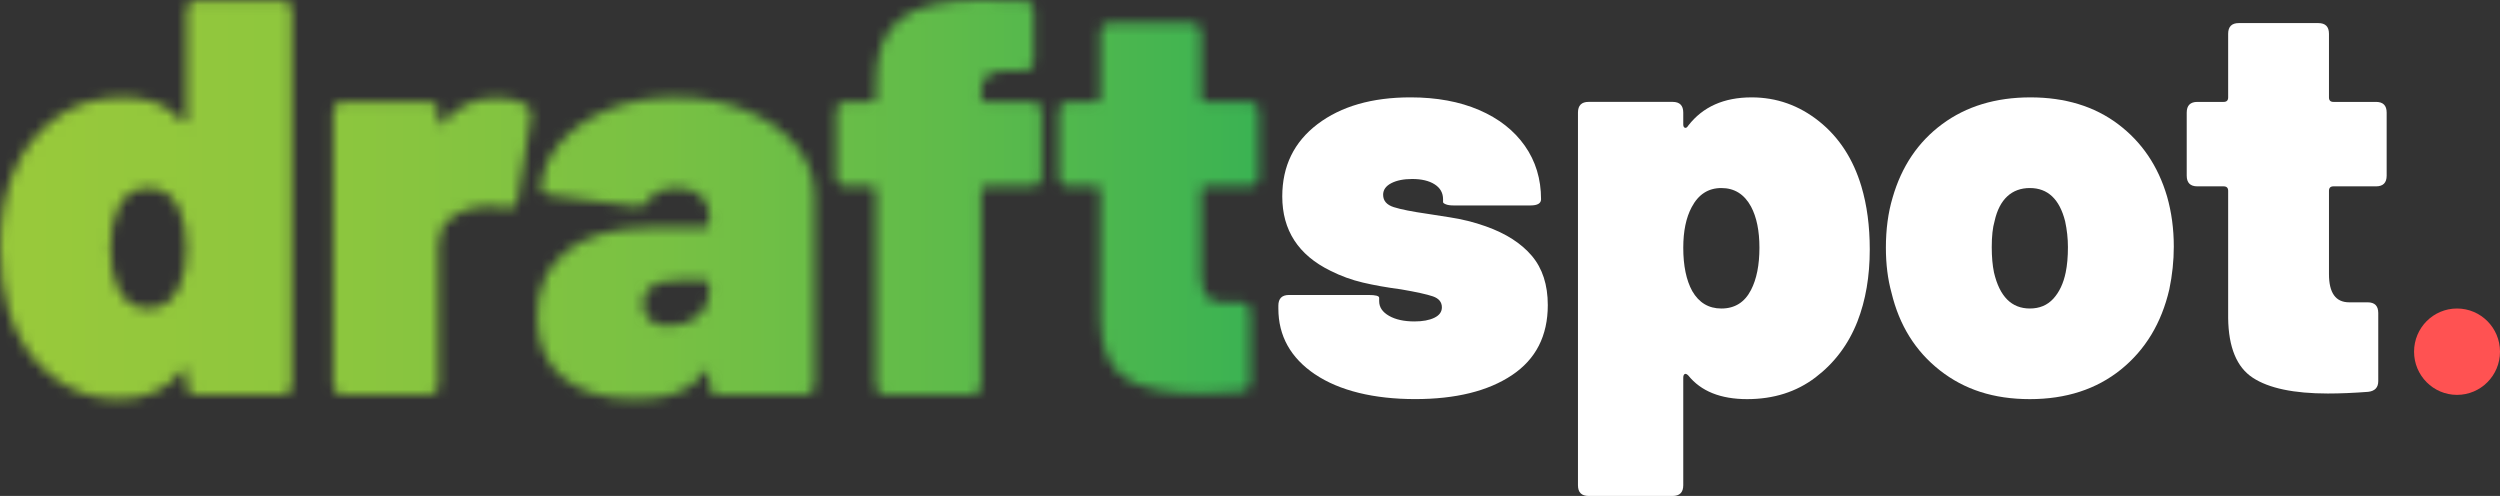 <?xml version="1.0" encoding="UTF-8"?> <svg xmlns="http://www.w3.org/2000/svg" width="247" height="49" viewBox="0 0 247 49" fill="none"><rect x="0" y="0" width="247" height="49" fill="#333333" stroke="none"/><g clip-path="url(#clip0_63_188)"><path d="M242.754 39.014C245.099 39.014 247 37.103 247 34.747C247 32.39 245.099 30.48 242.754 30.48C240.41 30.48 238.509 32.39 238.509 34.747C238.509 37.103 240.41 39.014 242.754 39.014Z" fill="#FF5252"></path><mask id="mask0_63_188" style="mask-type:luminance" maskUnits="userSpaceOnUse" x="0" y="-1" width="125" height="41"><path d="M19.48 0.055H27.781C28.482 0.055 28.833 0.408 28.833 1.113V37.932C28.833 38.636 28.482 38.989 27.781 38.989H19.48C18.779 38.989 18.429 38.636 18.429 37.932V36.764C18.429 36.579 18.374 36.469 18.263 36.431C18.152 36.395 18.041 36.469 17.931 36.654C16.492 38.508 14.407 39.434 11.678 39.434C9.207 39.434 6.983 38.648 5.01 37.071C3.036 35.496 1.642 33.354 0.832 30.648C0.278 28.794 0.002 26.717 0.002 24.418C0.002 21.748 0.407 19.375 1.219 17.298C2.105 15.037 3.488 13.191 5.369 11.763C7.251 10.336 9.501 9.622 12.12 9.622C14.739 9.622 16.676 10.4 17.931 11.957C18.078 12.106 18.199 12.152 18.29 12.096C18.382 12.04 18.429 11.921 18.429 11.735V1.113C18.429 0.41 18.779 0.055 19.48 0.055ZM18.428 24.584C18.428 22.804 18.132 21.377 17.542 20.301C16.879 19.152 15.918 18.577 14.665 18.577C13.337 18.577 12.36 19.188 11.732 20.412C11.179 21.451 10.903 22.842 10.903 24.584C10.903 26.216 11.179 27.569 11.732 28.643C12.396 29.868 13.374 30.479 14.665 30.479C15.956 30.479 16.934 29.848 17.598 28.587C18.152 27.512 18.428 26.177 18.428 24.582V24.584ZM51.896 10.29C52.375 10.549 52.559 10.994 52.45 11.625L51.121 19.801C51.01 20.431 50.604 20.672 49.904 20.523C49.497 20.412 48.999 20.356 48.409 20.356C47.892 20.356 47.359 20.412 46.805 20.523C45.844 20.71 45.024 21.108 44.341 21.719C43.658 22.331 43.319 23.157 43.319 24.193V37.931C43.319 38.635 42.967 38.988 42.266 38.988H33.965C33.264 38.988 32.913 38.635 32.913 37.931V11.123C32.913 10.42 33.264 10.065 33.965 10.065H42.266C42.967 10.065 43.319 10.418 43.319 11.123V11.901C43.319 12.088 43.364 12.216 43.457 12.29C43.549 12.366 43.652 12.328 43.761 12.18C45.126 10.512 46.897 9.676 49.074 9.676C50.218 9.676 51.157 9.881 51.896 10.289V10.29ZM73.661 10.901C75.763 11.755 77.424 12.922 78.641 14.404C79.858 15.888 80.467 17.5 80.467 19.243V37.931C80.467 38.635 80.116 38.988 79.416 38.988H71.115C70.415 38.988 70.063 38.635 70.063 37.931V36.93C70.063 36.745 70.018 36.635 69.925 36.597C69.832 36.561 69.712 36.617 69.565 36.764C68.938 37.692 68.07 38.369 66.964 38.794C65.858 39.219 64.474 39.433 62.814 39.433C59.789 39.433 57.41 38.738 55.676 37.347C53.941 35.957 53.075 33.927 53.075 31.257C53.075 28.441 54.062 26.27 56.036 24.75C58.009 23.231 60.878 22.469 64.641 22.469H69.621C69.915 22.469 70.063 22.321 70.063 22.024V21.19C70.063 20.41 69.778 19.781 69.206 19.298C68.634 18.817 67.868 18.576 66.91 18.576C66.283 18.576 65.721 18.678 65.222 18.881C64.724 19.086 64.365 19.354 64.143 19.689C63.922 19.986 63.736 20.188 63.589 20.3C63.442 20.41 63.22 20.448 62.925 20.41L54.404 19.297C53.74 19.223 53.425 18.945 53.463 18.463C53.61 16.794 54.283 15.292 55.482 13.957C56.68 12.622 58.258 11.565 60.213 10.787C62.169 10.008 64.345 9.619 66.743 9.619C69.142 9.619 71.558 10.046 73.661 10.898V10.901ZM68.928 31.257C69.684 30.627 70.062 29.774 70.062 28.699V28.142C70.062 27.847 69.915 27.697 69.619 27.697H67.018C64.694 27.697 63.532 28.458 63.532 29.978C63.532 30.646 63.743 31.183 64.169 31.592C64.592 31.999 65.211 32.203 66.022 32.203C67.201 32.203 68.17 31.889 68.927 31.257H68.928ZM102.912 11.123V17.352C102.912 18.057 102.561 18.41 101.86 18.41H97.379C97.083 18.41 96.936 18.558 96.936 18.855V37.932C96.936 38.636 96.585 38.989 95.885 38.989H87.584C86.883 38.989 86.534 38.636 86.534 37.932V18.855C86.534 18.559 86.387 18.41 86.091 18.41H83.656C82.956 18.41 82.606 18.057 82.606 17.352V11.123C82.606 10.42 82.956 10.065 83.656 10.065H86.091C86.387 10.065 86.534 9.917 86.534 9.62V8.064C86.534 5.208 87.336 3.151 88.94 1.89C90.546 0.63 93.192 -0.002 96.882 -0.002C97.803 -0.002 98.504 0.018 98.985 0.054H101.087C101.787 0.054 102.138 0.407 102.138 1.111V5.95C102.138 6.655 101.787 7.006 101.087 7.006H98.985C98.246 7.082 97.72 7.275 97.408 7.591C97.094 7.906 96.937 8.379 96.937 9.009V9.62C96.937 9.917 97.085 10.065 97.38 10.065H101.862C102.563 10.065 102.914 10.418 102.914 11.123H102.912ZM123.315 18.41H119.109C118.814 18.41 118.666 18.558 118.666 18.855V27.086C118.666 28.94 119.331 29.868 120.659 29.868H122.486C123.187 29.868 123.537 30.221 123.537 30.924V37.654C123.537 38.285 123.205 38.636 122.541 38.712C121.102 38.822 119.774 38.878 118.557 38.878C115.199 38.878 112.728 38.359 111.141 37.321C109.555 36.283 108.743 34.318 108.707 31.426V18.856C108.707 18.561 108.56 18.411 108.264 18.411H105.663C104.962 18.411 104.611 18.058 104.611 17.354V11.124C104.611 10.421 104.962 10.067 105.663 10.067H108.264C108.56 10.067 108.707 9.919 108.707 9.622V3.338C108.707 2.634 109.057 2.28 109.757 2.28H117.616C118.317 2.28 118.666 2.633 118.666 3.338V9.622C118.666 9.919 118.814 10.067 119.109 10.067H123.315C124.014 10.067 124.365 10.42 124.365 11.124V17.354C124.365 18.058 124.014 18.411 123.315 18.411V18.41Z" fill="white"></path></mask><g mask="url(#mask0_63_188)"><path d="M163.113 -42.28H-29.443V85.693H163.113V-42.28Z" fill="url(#paint0_linear_63_188)"></path></g><path d="M129.927 36.986C127.509 35.355 126.302 33.186 126.302 30.479V30.2C126.302 29.497 126.652 29.144 127.352 29.144H135.211C135.91 29.144 136.261 29.237 136.261 29.421V29.755C136.261 30.348 136.583 30.83 137.23 31.201C137.874 31.572 138.715 31.758 139.748 31.758C140.558 31.758 141.213 31.638 141.712 31.396C142.21 31.155 142.458 30.812 142.458 30.367C142.458 29.848 142.163 29.487 141.573 29.282C140.982 29.079 139.931 28.847 138.418 28.587C137.016 28.402 135.762 28.18 134.656 27.919C133.548 27.66 132.478 27.27 131.447 26.751C128.274 25.195 126.688 22.747 126.688 19.41C126.688 16.407 127.851 14.025 130.174 12.262C132.499 10.502 135.56 9.62 139.361 9.62C141.942 9.62 144.203 10.037 146.14 10.871C148.077 11.706 149.58 12.883 150.651 14.402C151.721 15.924 152.256 17.684 152.256 19.687C152.256 20.095 151.904 20.298 151.205 20.298H143.624C143.292 20.298 143.033 20.262 142.85 20.187C142.664 20.113 142.574 20.039 142.574 19.965V19.687C142.574 19.057 142.297 18.566 141.744 18.213C141.19 17.86 140.451 17.684 139.53 17.684C138.68 17.684 137.989 17.824 137.455 18.101C136.919 18.38 136.653 18.76 136.653 19.241C136.653 19.835 137.004 20.241 137.705 20.466C138.404 20.688 139.531 20.911 141.08 21.133C141.265 21.17 141.974 21.28 143.211 21.466C144.446 21.653 145.637 21.949 146.78 22.356C148.772 23.06 150.294 24.034 151.345 25.276C152.396 26.518 152.922 28.139 152.922 30.142C152.922 33.183 151.741 35.492 149.38 37.067C147.019 38.643 143.827 39.43 139.806 39.43C135.785 39.43 132.343 38.615 129.928 36.983L129.927 36.986Z" fill="white"></path><path d="M184.733 24.639C184.733 27.309 184.326 29.682 183.516 31.759C182.63 34.02 181.246 35.865 179.366 37.292C177.484 38.721 175.234 39.434 172.615 39.434C169.996 39.434 168.059 38.655 166.804 37.099C166.655 36.951 166.536 36.903 166.444 36.959C166.351 37.015 166.306 37.135 166.306 37.32V47.944C166.306 48.647 165.955 49 165.255 49H156.954C156.253 49 155.903 48.647 155.903 47.944V11.123C155.903 10.42 156.253 10.066 156.954 10.066H165.255C165.955 10.066 166.306 10.419 166.306 11.123V12.291C166.306 12.478 166.361 12.588 166.472 12.624C166.583 12.662 166.693 12.588 166.804 12.403C168.243 10.549 170.326 9.621 173.056 9.621C175.528 9.621 177.75 10.409 179.725 11.986C181.698 13.562 183.091 15.703 183.903 18.409C184.457 20.263 184.733 22.34 184.733 24.639ZM173.832 24.473C173.832 22.805 173.556 21.452 173.002 20.412C172.339 19.189 171.36 18.578 170.07 18.578C168.779 18.578 167.8 19.209 167.137 20.47C166.583 21.507 166.307 22.842 166.307 24.474C166.307 26.254 166.603 27.681 167.193 28.757C167.856 29.906 168.815 30.481 170.07 30.481C171.398 30.481 172.375 29.87 173.002 28.645C173.556 27.571 173.832 26.179 173.832 24.474V24.473Z" fill="white"></path><path d="M191.667 36.596C189.25 34.705 187.654 32.148 186.88 28.922C186.511 27.585 186.326 26.104 186.326 24.472C186.326 22.655 186.547 21.005 186.99 19.522C187.875 16.445 189.507 14.025 191.888 12.263C194.268 10.503 197.173 9.621 200.604 9.621C204.034 9.621 206.921 10.503 209.264 12.263C211.607 14.025 213.221 16.406 214.106 19.411C214.549 20.968 214.771 22.618 214.771 24.36C214.771 25.769 214.623 27.179 214.329 28.588C213.554 31.925 211.957 34.567 209.542 36.514C207.124 38.46 204.127 39.434 200.549 39.434C196.971 39.434 194.083 38.488 191.667 36.598V36.596ZM202.873 29.506C203.463 28.857 203.868 27.995 204.09 26.92C204.237 26.217 204.311 25.381 204.311 24.417C204.311 23.564 204.218 22.711 204.034 21.859C203.481 19.672 202.319 18.578 200.548 18.578C198.777 18.578 197.54 19.672 197.062 21.859C196.876 22.489 196.785 23.342 196.785 24.417C196.785 25.381 196.859 26.217 197.006 26.92C197.56 29.293 198.74 30.48 200.548 30.48C201.507 30.48 202.282 30.155 202.873 29.506Z" fill="white"></path><path d="M234.753 18.411H230.546C230.25 18.411 230.103 18.559 230.103 18.856V27.087C230.103 28.941 230.768 29.869 232.096 29.869H233.921C234.621 29.869 234.972 30.222 234.972 30.925V37.656C234.972 38.286 234.64 38.638 233.977 38.713C232.538 38.823 231.209 38.879 229.992 38.879C226.635 38.879 224.163 38.36 222.577 37.322C220.99 36.284 220.178 34.319 220.142 31.427V18.857C220.142 18.562 219.994 18.412 219.699 18.412H217.1C216.399 18.412 216.048 18.059 216.048 17.355V11.125C216.048 10.422 216.399 10.068 217.1 10.068H219.699C219.994 10.068 220.142 9.92 220.142 9.623V3.339C220.142 2.636 220.492 2.281 221.193 2.281H229.051C229.751 2.281 230.102 2.634 230.102 3.339V9.623C230.102 9.92 230.249 10.068 230.545 10.068H234.751C235.451 10.068 235.802 10.421 235.802 11.125V17.355C235.802 18.059 235.451 18.412 234.751 18.412L234.753 18.411Z" fill="white"></path></g><defs><linearGradient id="paint0_linear_63_188" x1="-29.443" y1="21.707" x2="163.115" y2="21.707" gradientUnits="userSpaceOnUse"><stop stop-color="#9CCA3B"></stop><stop offset="0.17" stop-color="#98C93B"></stop><stop offset="0.33" stop-color="#8CC63E"></stop><stop offset="0.49" stop-color="#79C143"></stop><stop offset="0.64" stop-color="#5FBB4A"></stop><stop offset="0.79" stop-color="#3CB352"></stop><stop offset="0.94" stop-color="#13A95D"></stop><stop offset="1" stop-color="#00A562"></stop></linearGradient><clipPath id="clip0_63_188"><rect width="247" height="49" fill="white"></rect></clipPath></defs></svg> 